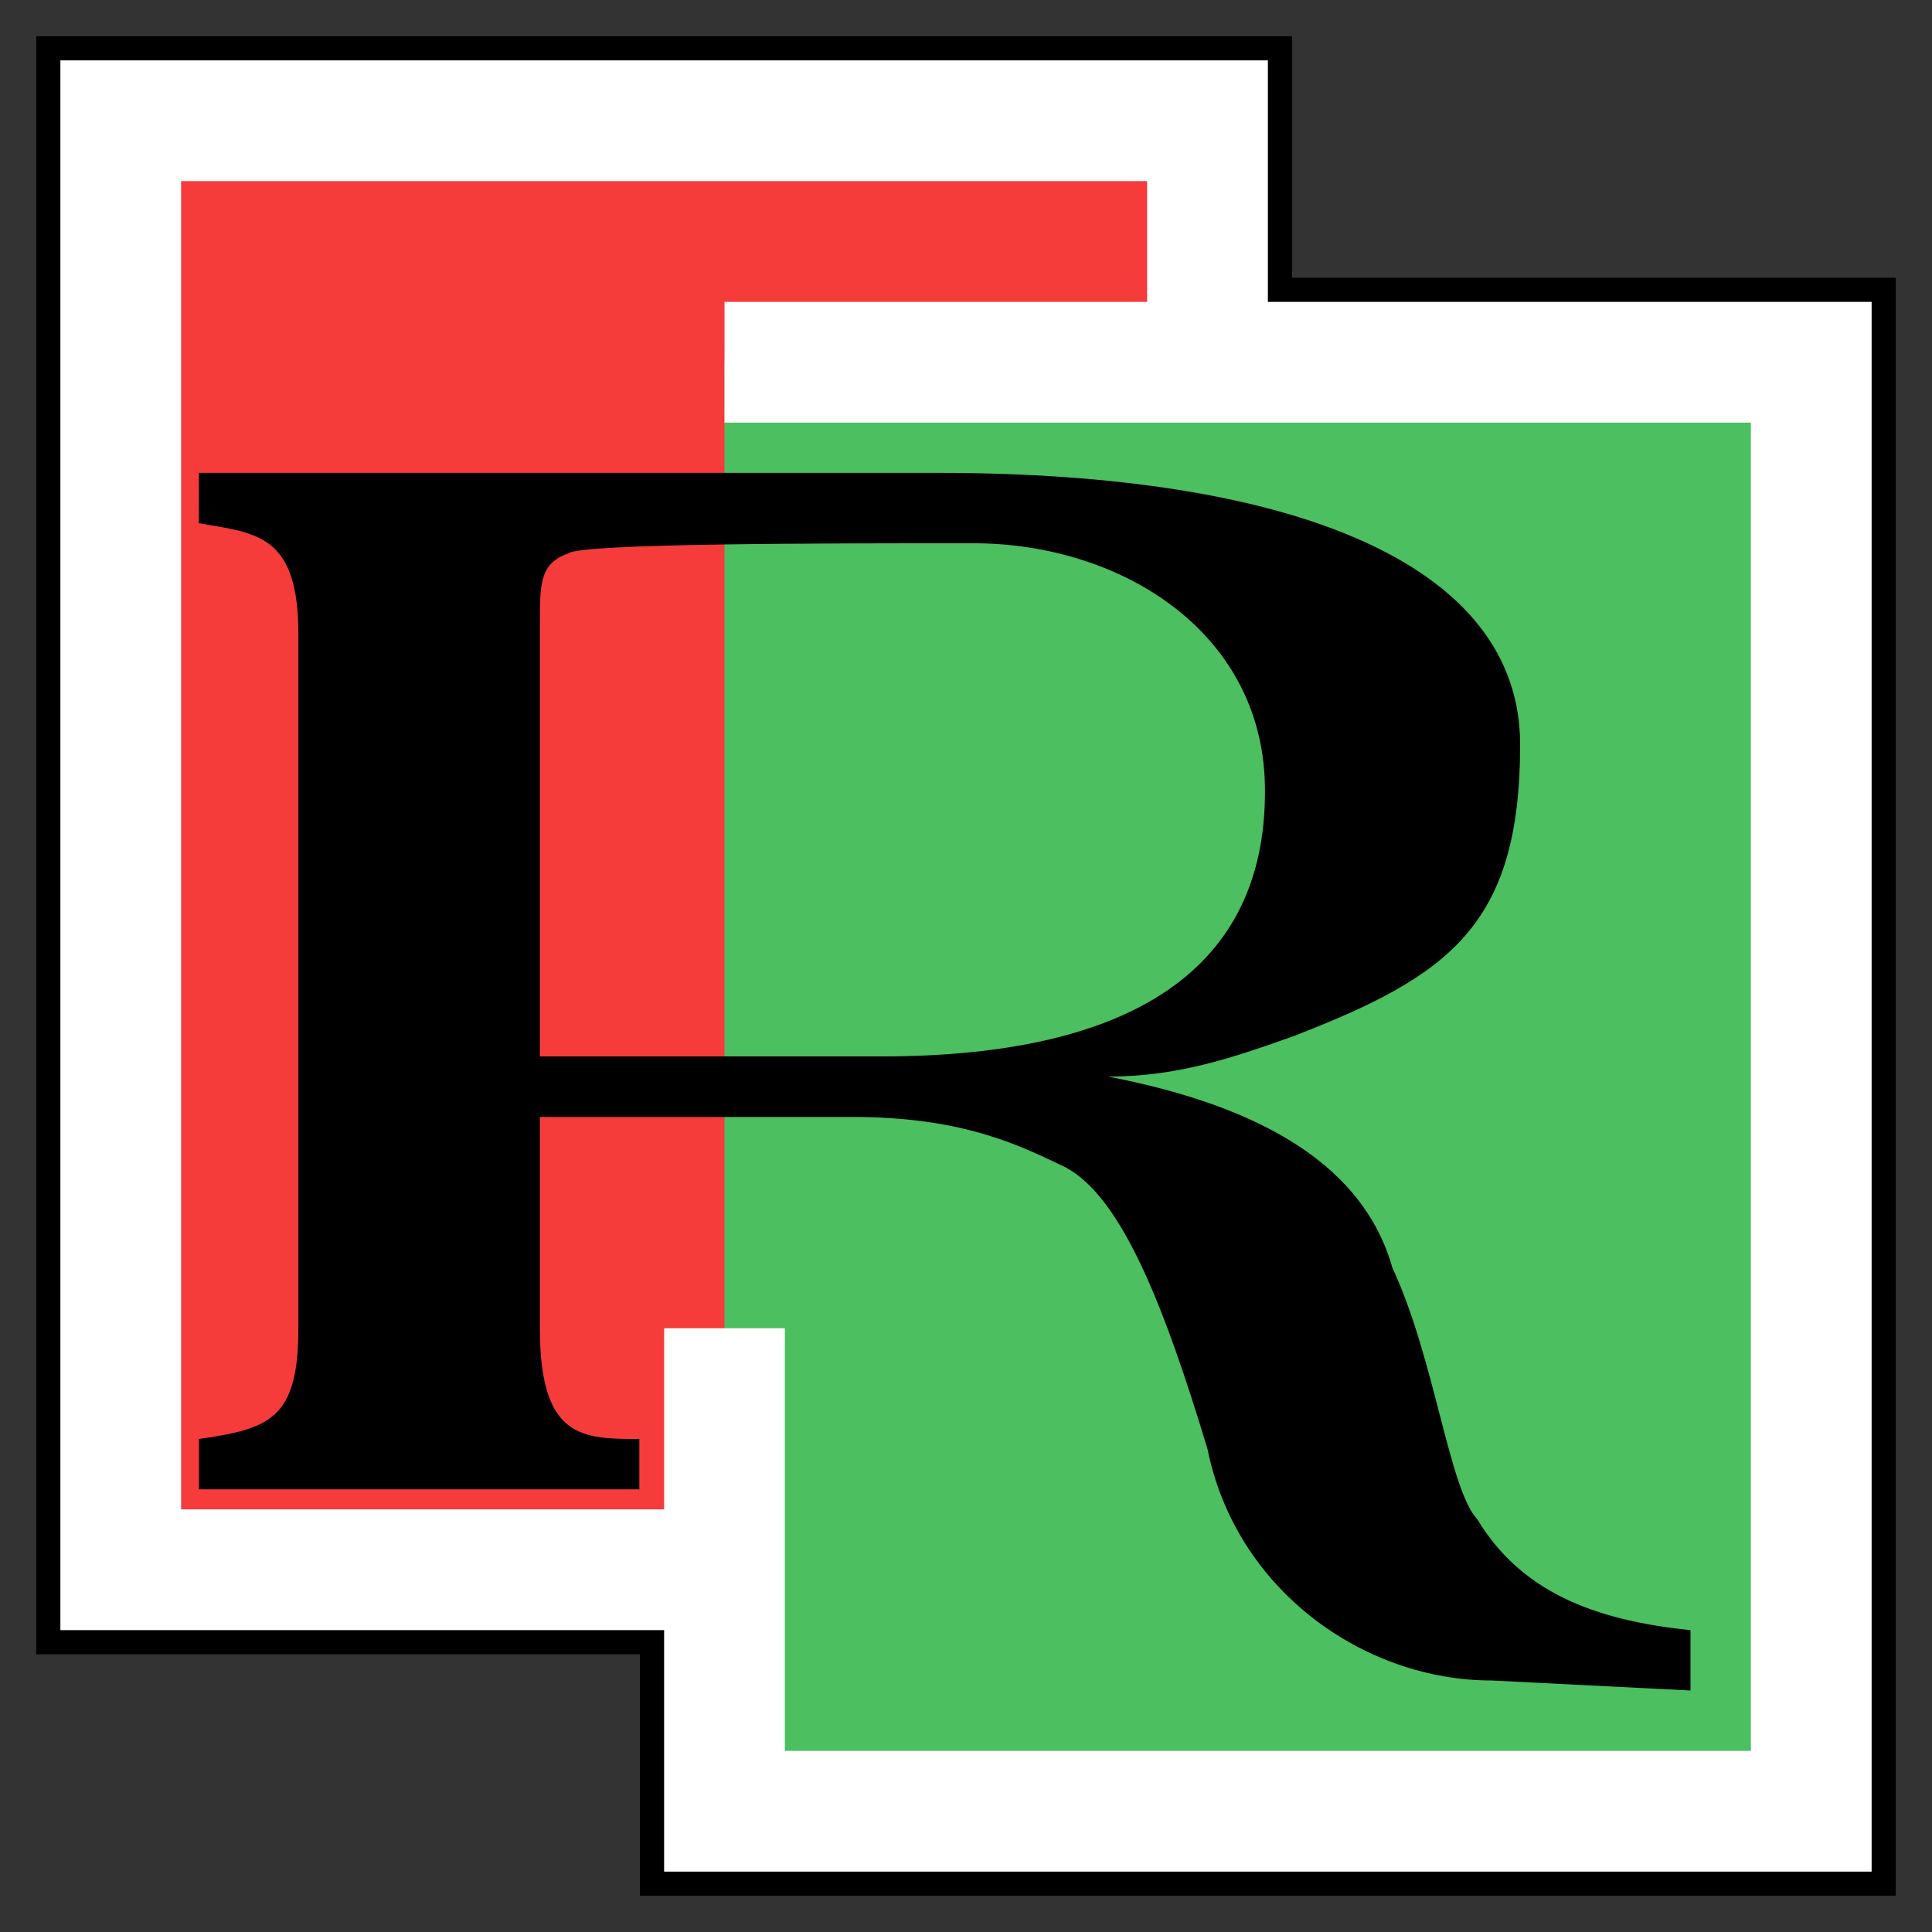 <svg xmlns="http://www.w3.org/2000/svg" width="16" height="16"><rect width="100%" height="100%" fill="#333333" stroke="none"/><path d="m 7,3 8,0 0,12 -9,0 0,-2 -5,0 0,-12 9,0 0,2"  style="stroke:#000;stroke-width:1.4;"/><path d="M 6,13 1,13 1,1 10,1 10,3"  style="fill:#f63b3b;stroke:#fff"/><path d="m 6,3 9,0 0,12 -9,0 0,-4"  style="fill:#4CBF60;stroke:#fff"/><path d="M 12.353,13.917 C 11.294,13.917 10.235,13.167 10,12 9.647,10.833 9.294,9.917 8.824,9.667 8.471,9.5 8,9.25 7.059,9.25 l -2.588,0 0,1.75 c 0,0.917 0.353,0.917 0.824,0.917 l 0,0.417 -3.647,0 0,-0.417 C 2.235,11.833 2.471,11.75 2.471,11 l 0,-5.75 c 0,-0.833 -0.353,-0.833 -0.824,-0.917 l 0,0 0,-0.417 6.118,0 c 2.941,0 4.824,0.75 4.824,2.25 0,1.5 -0.588,1.917 -1.882,2.417 -0.471,0.167 -0.941,0.333 -1.529,0.333 l 0,0 c 1.294,0.25 2.118,0.75 2.353,1.583 C 11.882,11.25 12,12.333 12.235,12.583 12.588,13.167 13.176,13.417 14,13.5 L 14,14 M 4.706,4.583 c -0.235,0.083 -0.235,0.25 -0.235,0.583 l 0,3.583 2.824,0 c 2.118,0 3.176,-0.75 3.181,-2.182 0.012,-1.318 -1.181,-2.068 -2.416,-2.068 -1.235,0 -3.235,0 -3.353,0.083 z"  style="fill:#000;"/></svg>